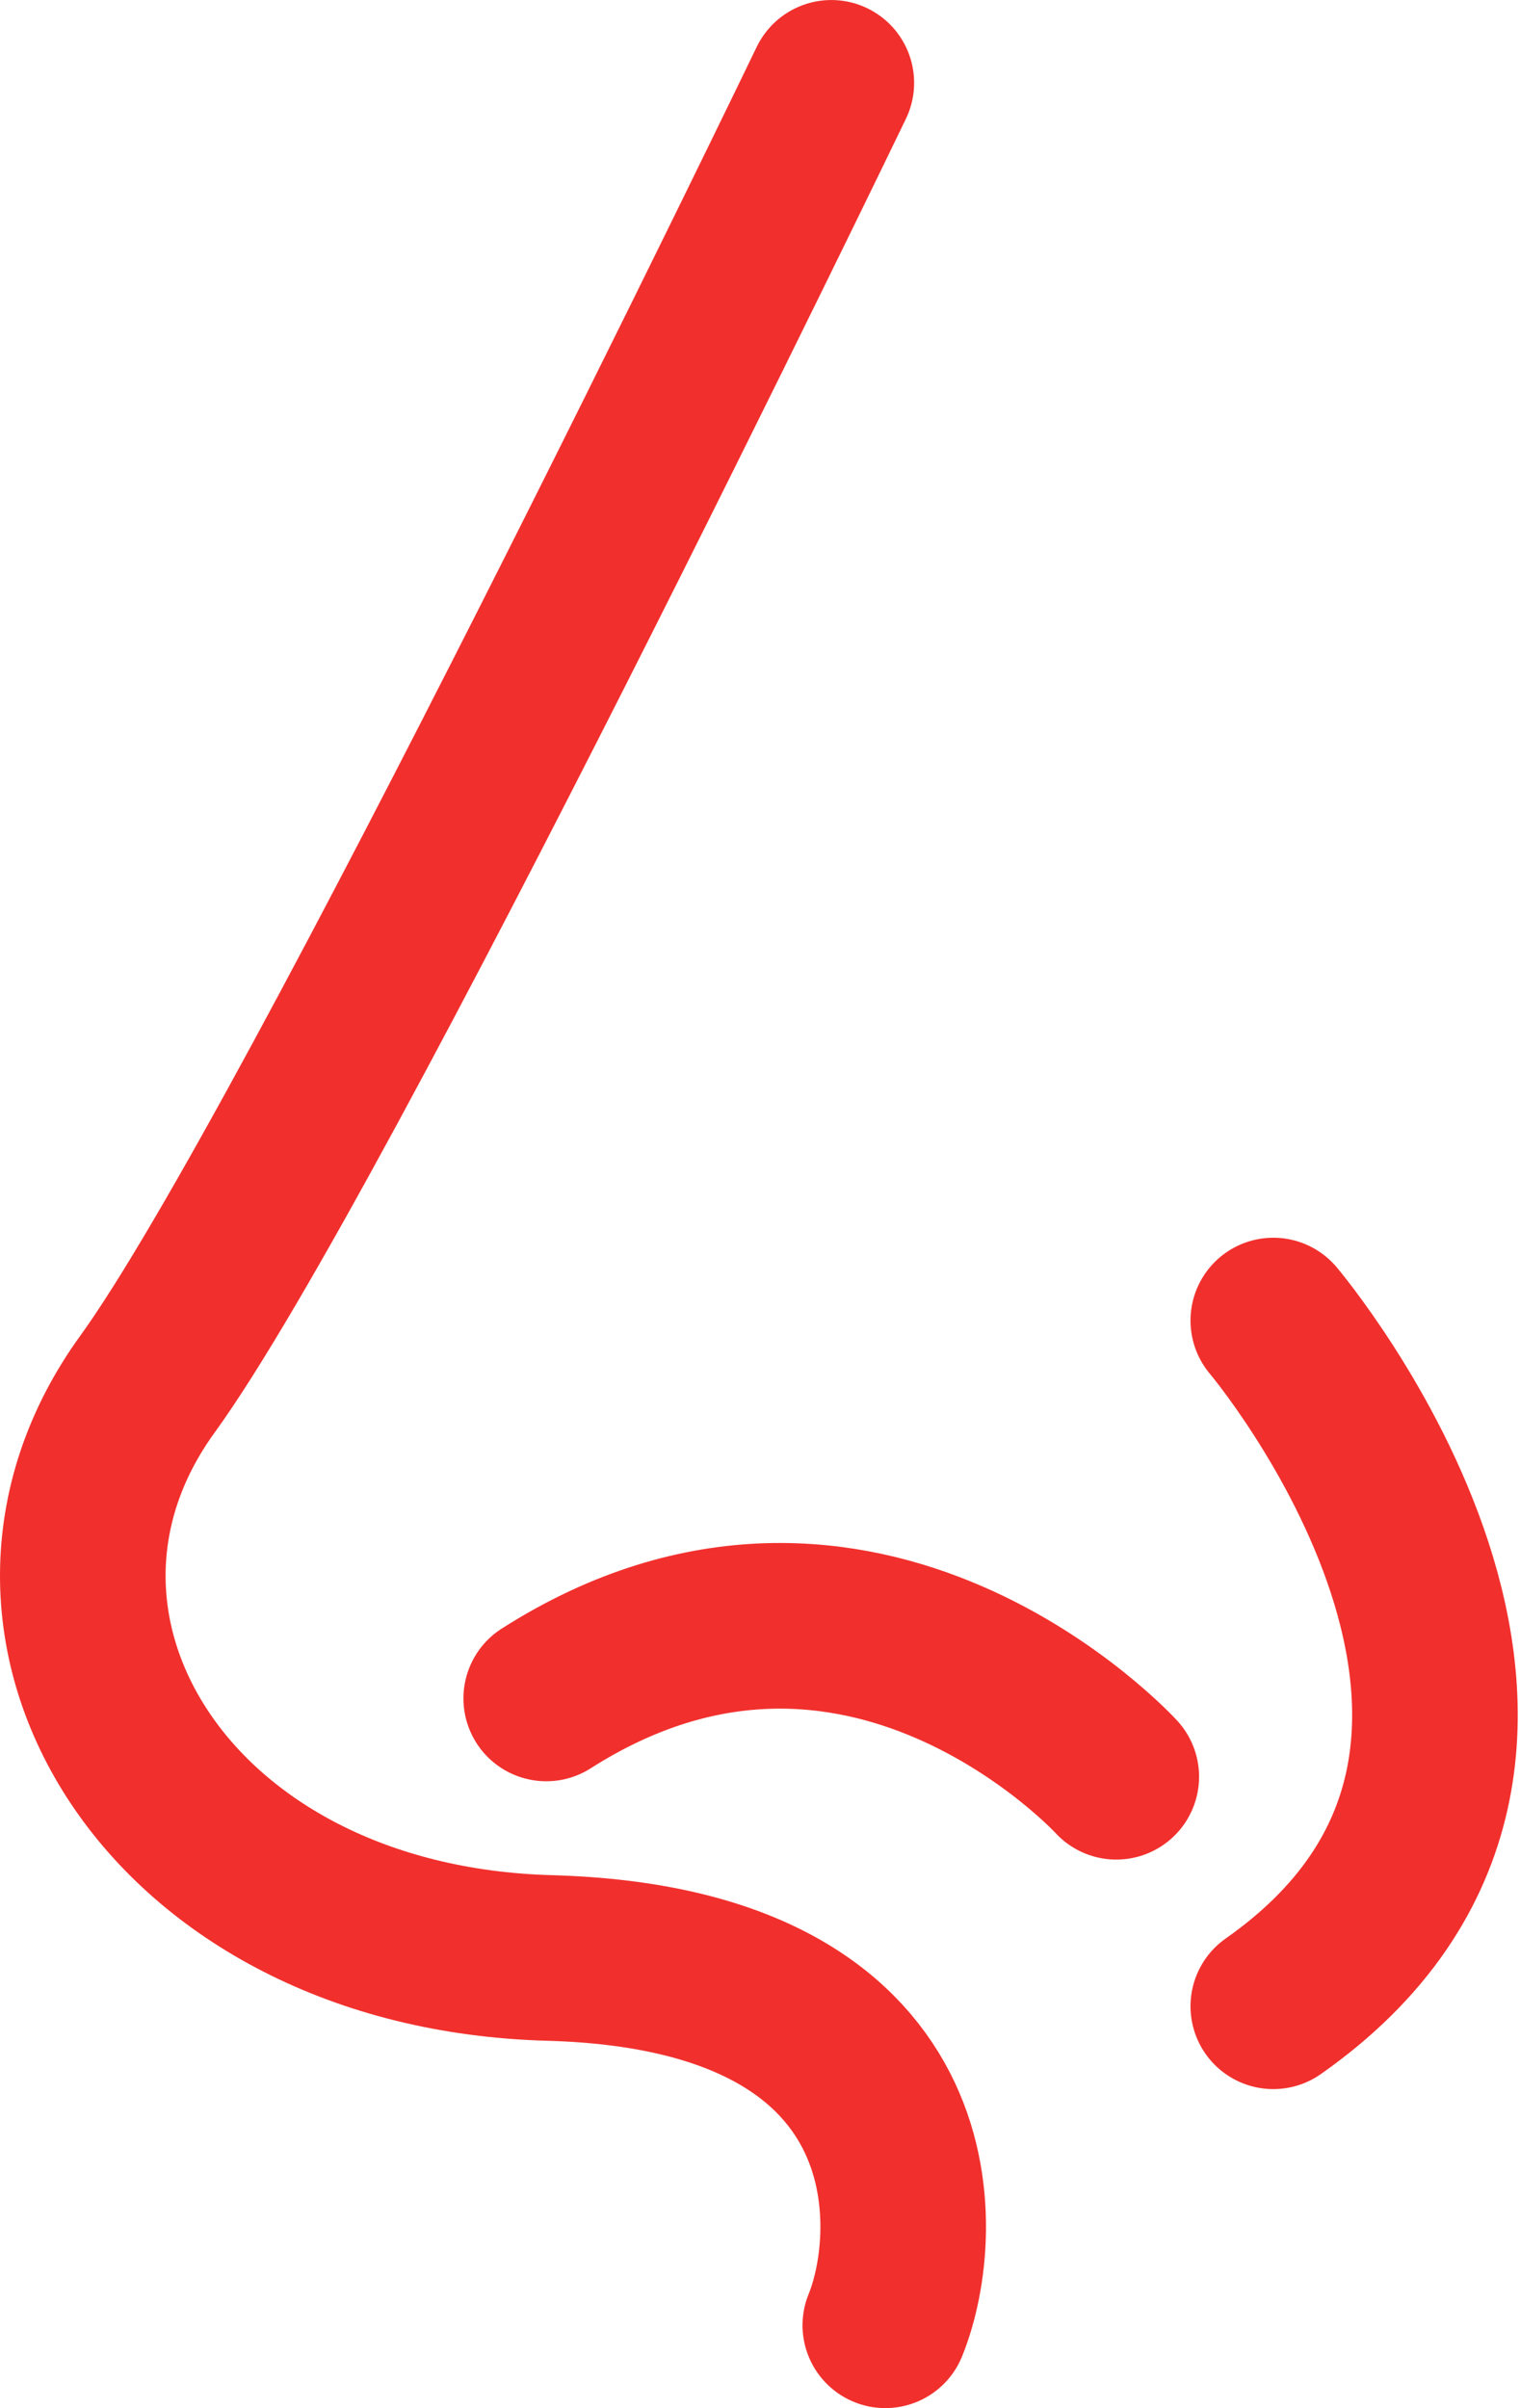 <?xml version="1.0" encoding="UTF-8"?> <svg xmlns="http://www.w3.org/2000/svg" width="257" height="407" viewBox="0 0 257 407" fill="none"><path d="M140.559 14.004C140.559 14.004 53.384 194.679 24.921 233.957C-4.639 274.764 28.39 329.166 92.916 330.925C157.954 332.711 156.194 377.038 149.69 393.004" stroke="#F1302D" stroke-width="28" stroke-miterlimit="10" stroke-linecap="round" stroke-linejoin="round"></path><path d="M215.289 223.193C215.289 223.193 276.78 295.933 215.289 339.087" stroke="#F1302D" stroke-width="28" stroke-miterlimit="10" stroke-linecap="round" stroke-linejoin="round"></path><path d="M188.738 300.295C188.738 300.295 145.584 253.136 92.356 287.058" stroke="#F1302D" stroke-width="28" stroke-miterlimit="10" stroke-linecap="round" stroke-linejoin="round"></path></svg> 